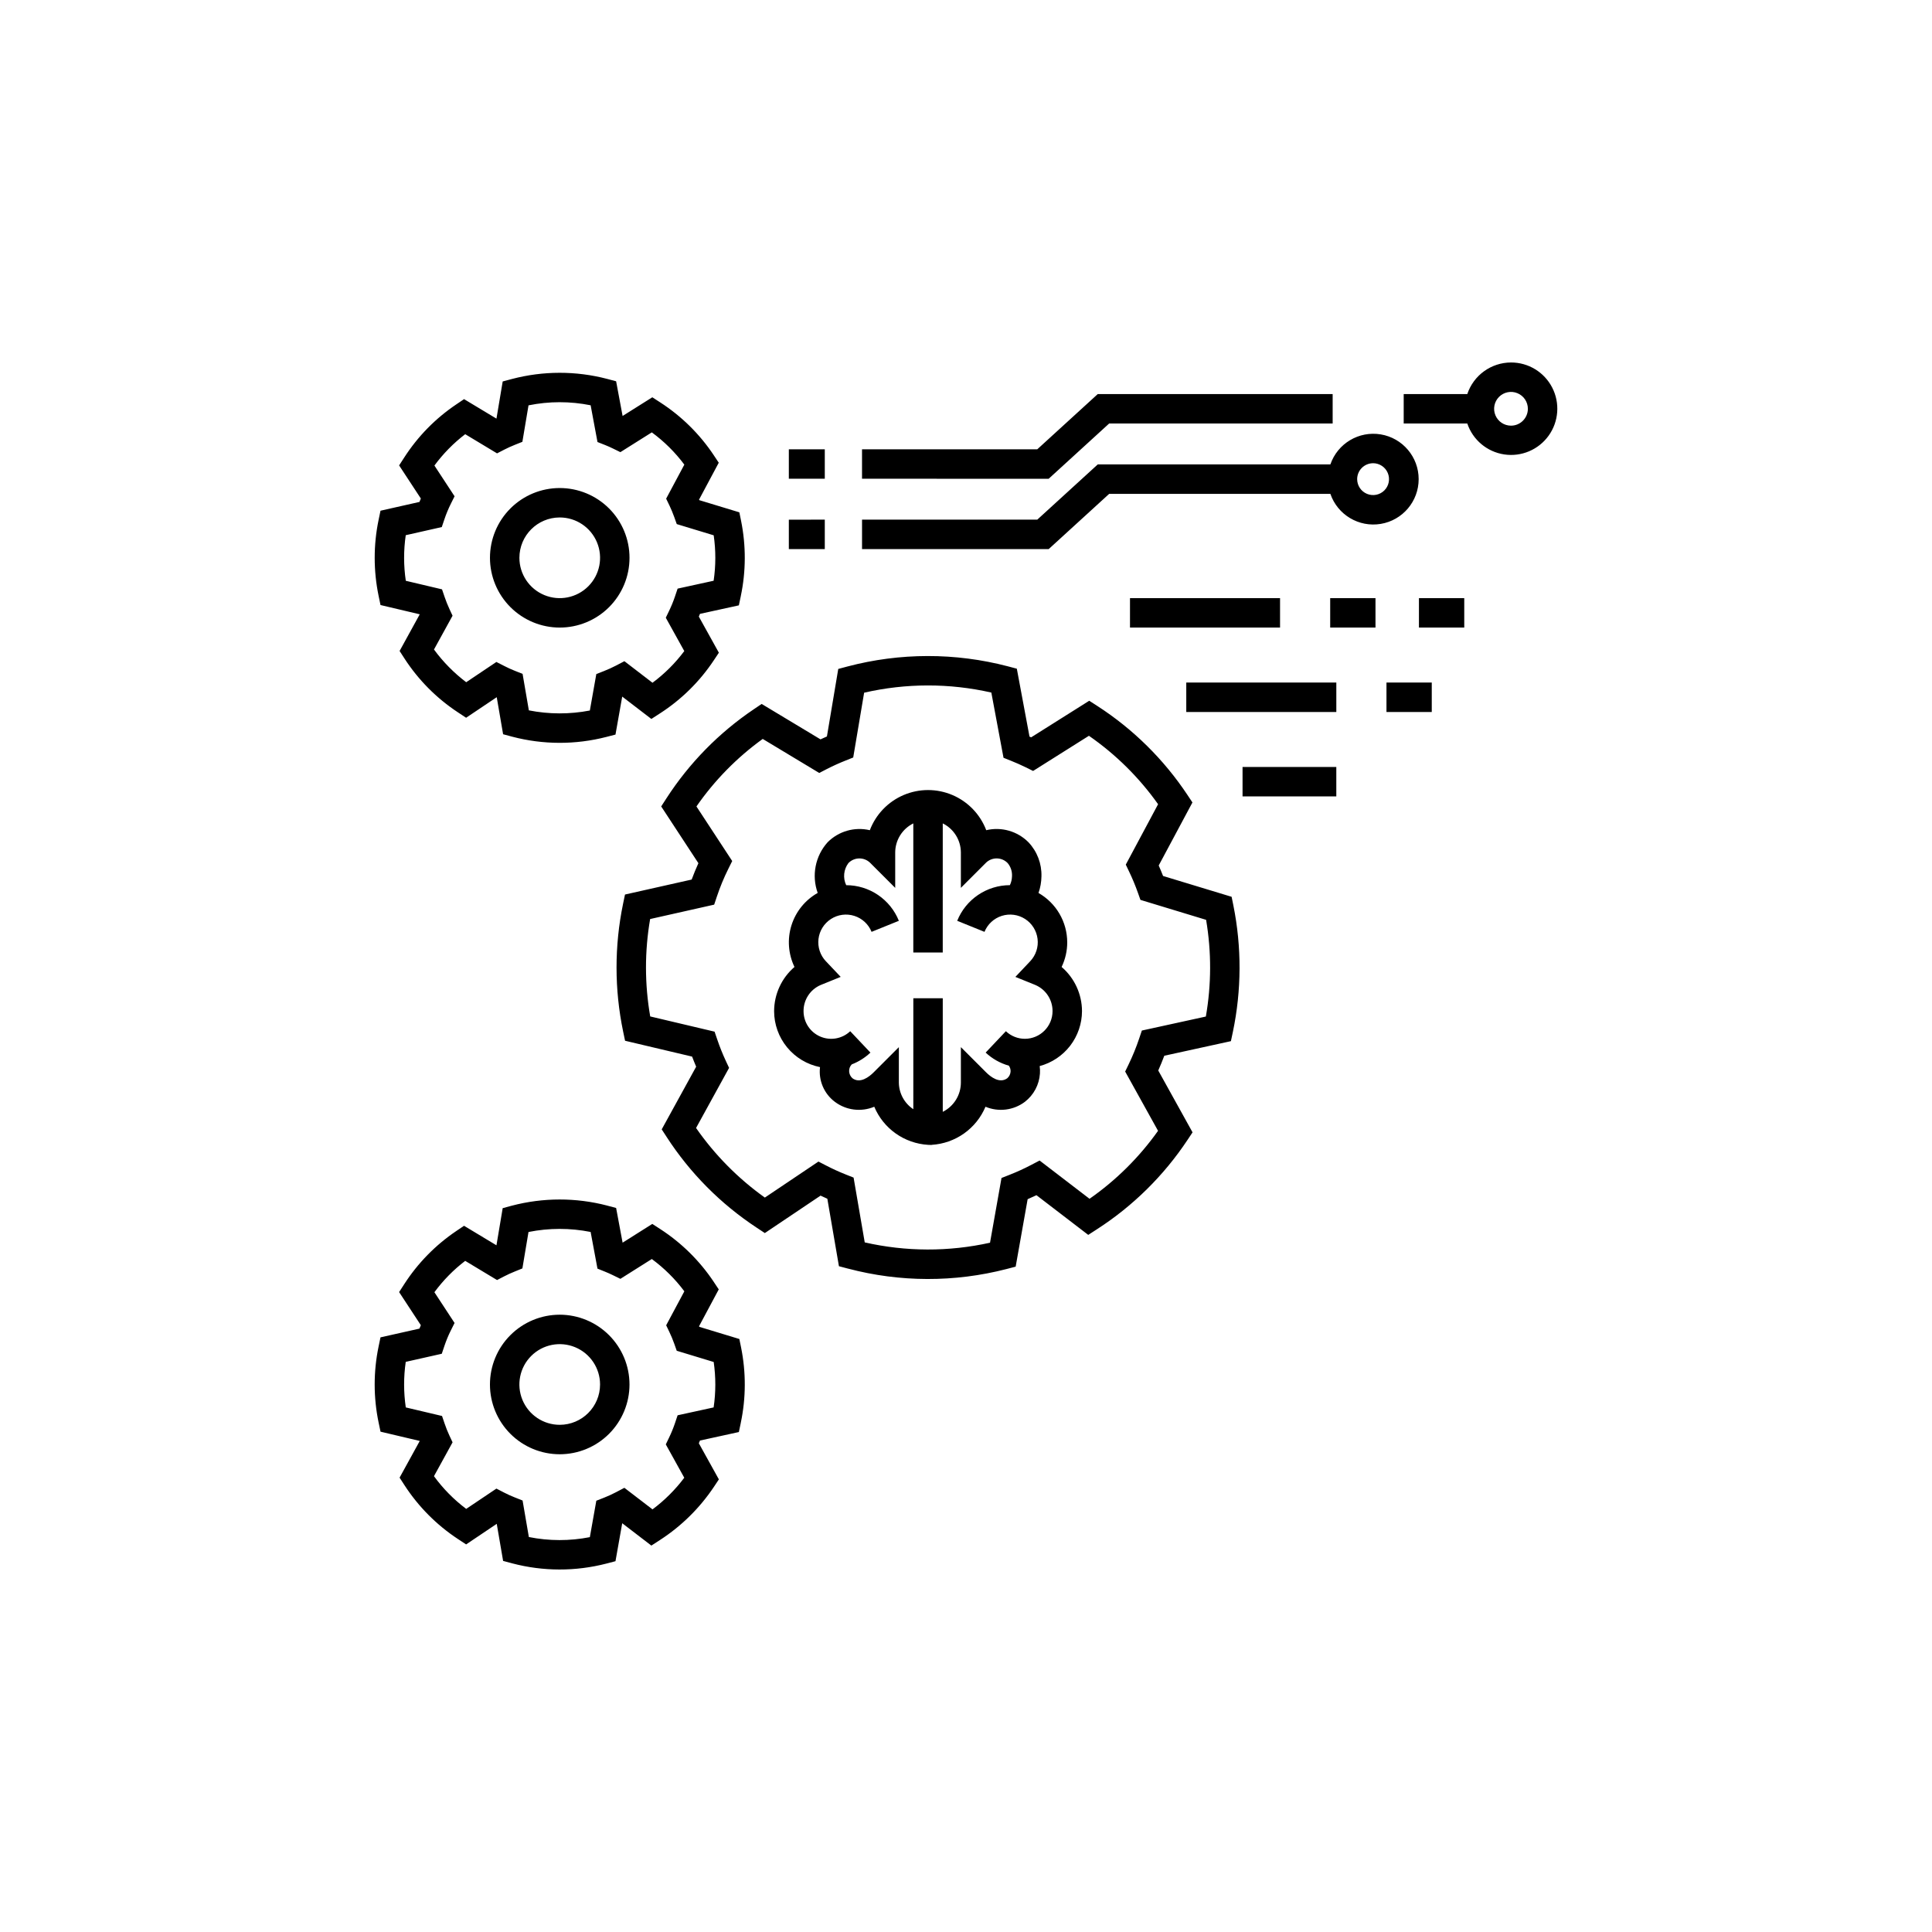 <?xml version="1.0" encoding="UTF-8"?>
<!-- Uploaded to: ICON Repo, www.svgrepo.com, Generator: ICON Repo Mixer Tools -->
<svg fill="#000000" width="800px" height="800px" version="1.1" viewBox="144 144 512 512" xmlns="http://www.w3.org/2000/svg">
 <path d="m470.39 381.66-18.164-5.516c-0.367-0.938-0.754-1.867-1.156-2.781l8.938-16.707-1.293-1.941v-0.004c-6.273-9.453-14.43-17.508-23.961-23.656l-2.094-1.348-15.391 9.691c-0.145-0.062-0.293-0.129-0.441-0.191l-3.359-17.996-2.387-0.633h0.004c-13.941-3.648-28.586-3.629-42.516 0.051l-2.422 0.648-3.004 17.891c-0.57 0.242-1.137 0.504-1.699 0.77l-15.598-9.387-2.062 1.395c-9.246 6.231-17.133 14.27-23.18 23.633l-1.379 2.133 9.859 15.043c-0.645 1.426-1.242 2.863-1.785 4.336l-17.668 3.969-0.512 2.453c-2.312 11.172-2.305 22.703 0.023 33.875l0.508 2.422 17.766 4.199c0.34 0.898 0.695 1.789 1.074 2.676l-9.129 16.609 1.27 1.949h-0.004c6.207 9.602 14.344 17.809 23.895 24.098l2.168 1.434 14.766-9.922c0.594 0.281 1.195 0.555 1.797 0.824l3.074 17.883 2.422 0.641 0.004-0.004c13.758 3.633 28.215 3.668 41.992 0.109l2.418-0.633 3.172-17.875c0.785-0.336 1.566-0.688 2.336-1.059l13.723 10.52 2.309-1.492c9.555-6.16 17.734-14.23 24.02-23.703l1.316-1.98-9.09-16.391c0.57-1.281 1.109-2.59 1.602-3.91l17.652-3.863 0.523-2.461v0.004c2.312-11.051 2.356-22.457 0.129-33.523zm-6.828 31.734-16.961 3.711-0.703 2.094c-0.793 2.371-1.742 4.691-2.832 6.941l-0.887 1.828 8.715 15.711c-4.973 7.004-11.113 13.098-18.156 18.012l-13.23-10.141-2.211 1.156c-1.898 0.996-3.852 1.887-5.848 2.668l-2.039 0.801-3.043 17.156c-10.938 2.43-22.277 2.402-33.203-0.086l-2.953-17.172-2.039-0.809c-1.781-0.707-3.527-1.5-5.219-2.379l-2.055-1.059-14.203 9.543c-7.09-5.059-13.258-11.297-18.23-18.445l8.75-15.926-0.836-1.789c-0.875-1.879-1.648-3.805-2.312-5.769l-0.695-2.043-17.051-4.031-0.004 0.004c-1.488-8.539-1.496-17.273-0.023-25.816l16.973-3.816 0.695-2.086c0.852-2.559 1.883-5.055 3.086-7.469l0.996-2.004-9.477-14.461h-0.004c4.801-6.914 10.738-12.969 17.566-17.895l14.98 9.02 1.93-1c1.637-0.84 3.316-1.602 5.035-2.285l2.039-0.816 2.891-17.172c11.09-2.547 22.613-2.562 33.711-0.035l3.227 17.281 1.996 0.801c1.316 0.527 2.613 1.102 3.887 1.723l1.957 0.969 14.789-9.316v-0.008c7.121 4.934 13.324 11.074 18.336 18.141l-8.562 16.008 0.852 1.785c0.891 1.855 1.684 3.758 2.371 5.699l0.66 1.859 17.402 5.289v-0.004c1.438 8.484 1.418 17.152-0.066 25.633zm-123.63 85.453-10.609-3.223-0.066-0.16 5.219-9.762-1.293-1.941h0.004c-3.731-5.609-8.574-10.395-14.23-14.055l-2.09-1.355-7.871 4.969-1.719-9.195-2.387-0.633 0.004-0.004c-8.281-2.156-16.977-2.144-25.254 0.031l-2.422 0.656-1.652 9.844-8.59-5.176-2.066 1.395h0.004c-5.492 3.703-10.172 8.48-13.766 14.043l-1.379 2.133 5.758 8.777c-0.125 0.297-0.25 0.602-0.371 0.906l-10.32 2.316-0.512 2.461c-1.375 6.633-1.371 13.48 0.012 20.113l0.508 2.422 10.379 2.453 0.008 0.023-5.336 9.707 1.27 1.957v0.004c3.688 5.695 8.52 10.566 14.188 14.301l2.172 1.434 8.117-5.457 1.688 9.828 2.418 0.648c8.172 2.152 16.762 2.172 24.945 0.059l2.418-0.633 1.785-10.059 7.723 5.922 2.305-1.492c5.664-3.672 10.52-8.461 14.27-14.07l1.316-1.98-5.309-9.57 0.297-0.723 10.309-2.254 0.52-2.469-0.004-0.004c1.379-6.562 1.402-13.336 0.078-19.91zm-6.809 18.133-9.547 2.086-0.703 2.094v0.004c-0.438 1.297-0.957 2.562-1.551 3.793l-0.879 1.82 4.898 8.84c-2.394 3.18-5.227 6.004-8.418 8.383l-7.457-5.715-2.211 1.164c-1.031 0.543-2.098 1.031-3.184 1.457l-2.039 0.801-1.715 9.652c-5.336 1.047-10.832 1.039-16.164-0.031l-1.66-9.676-2.035-0.809c-0.973-0.379-1.922-0.809-2.844-1.285l-2.059-1.066-8.004 5.379c-3.262-2.449-6.144-5.371-8.543-8.672l4.93-8.969-0.84-1.797c-0.477-1.023-0.898-2.07-1.258-3.141l-0.695-2.043-9.602-2.269h-0.004c-0.586-4.004-0.594-8.07-0.012-12.074l9.551-2.148 0.699-2.078v-0.004c0.469-1.395 1.031-2.758 1.688-4.074l1-2.004-5.34-8.145h-0.004c2.312-3.144 5.062-5.945 8.164-8.312l8.438 5.082 1.934-1c0.895-0.465 1.812-0.875 2.758-1.258l2.023-0.824 1.621-9.652h0.004c5.434-1.09 11.027-1.094 16.461-0.008l1.812 9.715 1.984 0.801c0.723 0.289 1.438 0.609 2.137 0.953l1.953 0.953 8.324-5.25h0.004c3.277 2.41 6.184 5.293 8.621 8.555l-4.816 9.004 0.848 1.773v0.004c0.488 1.016 0.918 2.055 1.297 3.117l0.656 1.859 9.793 2.973v-0.004c0.578 3.996 0.574 8.055-0.016 12.047zm-40.793-24.57c-4.902 0-9.605 1.949-13.074 5.418-3.469 3.465-5.414 8.168-5.414 13.074 0 4.902 1.945 9.605 5.414 13.074s8.172 5.418 13.074 5.418c4.906 0 9.609-1.949 13.078-5.418 3.465-3.469 5.414-8.172 5.414-13.074-0.004-4.902-1.953-9.602-5.422-13.07-3.465-3.465-8.168-5.418-13.07-5.422zm0 29.18c-4.32 0-8.219-2.602-9.875-6.598-1.652-3.996-0.738-8.594 2.316-11.648 3.059-3.059 7.656-3.973 11.652-2.316 3.992 1.652 6.598 5.551 6.598 9.875-0.004 5.902-4.789 10.684-10.691 10.688zm-47.492-217.25 10.383 2.453 0.008 0.016-5.332 9.707 1.27 1.957h-0.004c3.688 5.703 8.52 10.57 14.191 14.305l2.168 1.434 8.117-5.449 1.688 9.82 2.418 0.648c8.172 2.148 16.758 2.172 24.938 0.066l2.426-0.625 1.785-10.066 7.723 5.922 2.309-1.492h0.004c5.676-3.664 10.531-8.461 14.266-14.09l1.312-1.973-5.309-9.57 0.297-0.723 10.309-2.254 0.52-2.469h-0.004c1.379-6.562 1.402-13.336 0.078-19.91l-0.465-2.277-10.609-3.223-0.066-0.152 5.219-9.77-1.293-1.941h0.004c-3.727-5.613-8.574-10.395-14.234-14.051l-2.086-1.348-7.875 4.953-1.715-9.195-2.383-0.633c-8.277-2.164-16.973-2.152-25.246 0.031l-2.43 0.648-1.652 9.852-8.586-5.168-2.062 1.395c-5.496 3.695-10.18 8.469-13.77 14.035l-1.379 2.133 5.758 8.777c-0.125 0.305-0.25 0.602-0.371 0.906l-10.32 2.324-0.512 2.461c-0.684 3.293-1.027 6.652-1.027 10.02 0 3.387 0.348 6.769 1.035 10.086zm6.691-18.508 9.547-2.156 0.699-2.074v0.004c0.469-1.398 1.035-2.762 1.691-4.082l1-2.004-5.34-8.145h-0.004c2.312-3.144 5.062-5.941 8.16-8.312l8.441 5.082 1.934-1c0.887-0.457 1.801-0.867 2.734-1.242l2.043-0.816 1.625-9.668h0.004c5.43-1.105 11.027-1.109 16.461-0.016l1.816 9.738 2.008 0.793c0.715 0.281 1.422 0.602 2.109 0.938l1.949 0.953 8.328-5.242h0.004c3.277 2.406 6.184 5.285 8.617 8.547l-4.82 9.02 0.855 1.773 0.004 0.004c0.484 1.012 0.914 2.051 1.293 3.109l0.66 1.852 9.789 2.973v-0.004c0.578 3.996 0.574 8.055-0.016 12.047l-9.547 2.086-0.703 2.094v0.004c-0.438 1.297-0.957 2.562-1.551 3.793l-0.879 1.82 4.902 8.84c-2.387 3.191-5.223 6.023-8.426 8.395l-7.445-5.715-2.203 1.152h0.004c-1.043 0.539-2.109 1.027-3.203 1.457l-2.039 0.801-1.715 9.66c-5.34 1.031-10.828 1.016-16.164-0.039l-1.66-9.668-2.035-0.809c-0.98-0.387-1.934-0.824-2.863-1.305l-2.047-1.043-7.992 5.363-0.004 0.004c-3.25-2.461-6.129-5.383-8.539-8.672l4.922-8.953-0.832-1.789c-0.477-1.031-0.898-2.086-1.266-3.164l-0.695-2.035-9.598-2.269c-0.59-4.004-0.598-8.07-0.016-12.074zm40.805 24.48h-0.004c4.906 0.004 9.609-1.945 13.078-5.41 3.469-3.469 5.418-8.172 5.418-13.078 0-4.902-1.945-9.605-5.414-13.074s-8.172-5.418-13.074-5.418c-4.906 0-9.609 1.945-13.078 5.414s-5.414 8.172-5.414 13.078c0.004 4.902 1.953 9.602 5.418 13.066 3.469 3.469 8.168 5.418 13.066 5.422zm0-29.18h-0.004c4.324 0 8.223 2.602 9.879 6.598 1.656 3.992 0.742 8.594-2.312 11.648-3.059 3.059-7.656 3.977-11.652 2.32-3.992-1.652-6.598-5.551-6.598-9.875 0.004-5.902 4.785-10.684 10.684-10.691zm134.49 112.57c-0.008-2.652-0.715-5.258-2.051-7.547-1.336-2.293-3.254-4.191-5.559-5.508 0.496-1.414 0.758-2.898 0.781-4.394 0.102-3.352-1.137-6.606-3.438-9.043-2.918-2.941-7.16-4.156-11.191-3.199-1.598-4.195-4.832-7.562-8.961-9.32-4.133-1.758-8.797-1.758-12.93 0-4.129 1.758-7.363 5.125-8.961 9.32-4.031-0.953-8.27 0.262-11.191 3.199-3.277 3.648-4.285 8.805-2.625 13.422-3.324 1.879-5.809 4.949-6.953 8.594-1.141 3.644-0.855 7.586 0.801 11.027-3.414 2.934-5.383 7.207-5.398 11.711 0.004 3.496 1.219 6.883 3.438 9.586 2.215 2.703 5.301 4.555 8.727 5.246-0.426 3.547 1.074 7.055 3.934 9.199 3.004 2.258 6.977 2.75 10.441 1.301 1.195 2.848 3.164 5.301 5.684 7.086 2.519 1.781 5.488 2.824 8.57 3.012l0.969 0.031v-0.031c3.082-0.188 6.047-1.23 8.566-3.012 2.519-1.785 4.492-4.238 5.688-7.086 3.465 1.453 7.438 0.957 10.438-1.301 2.344-1.809 3.797-4.539 3.992-7.492 0.043-0.66 0.02-1.328-0.066-1.988 3.207-0.855 6.043-2.746 8.07-5.375 2.027-2.633 3.129-5.856 3.141-9.176-0.012-4.504-1.984-8.777-5.402-11.711 0.984-2.043 1.492-4.285 1.488-6.551zm-11.215 25.594v-0.004c-1.875 0.004-3.68-0.719-5.039-2.012l-5.363 5.668c1.742 1.629 3.852 2.82 6.148 3.469 0.324 0.441 0.484 0.98 0.461 1.523-0.035 0.695-0.352 1.348-0.875 1.805-2.023 1.484-4.398-0.344-5.637-1.586l-6.66-6.66v9.422c-0.016 3.273-1.871 6.262-4.801 7.727v-30.105h-7.801l-0.004 29.406c-2.359-1.566-3.793-4.195-3.832-7.027v-9.418l-6.66 6.66c-1.234 1.242-3.613 3.07-5.637 1.586v-0.004c-0.523-0.457-0.84-1.109-0.875-1.805-0.047-0.695 0.207-1.375 0.691-1.871 1.84-0.707 3.519-1.77 4.949-3.121l-5.356-5.668c-2.125 2.016-5.246 2.574-7.938 1.418-2.688-1.156-4.434-3.805-4.43-6.734-0.02-3.016 1.773-5.75 4.547-6.934l5.297-2.148-3.926-4.144h-0.004c-1.5-1.586-2.215-3.754-1.953-5.922 0.262-2.164 1.477-4.102 3.312-5.281 1.836-1.18 4.102-1.48 6.18-0.82 2.082 0.66 3.758 2.215 4.574 4.234l7.231-2.926c-1.117-2.785-3.047-5.172-5.531-6.856-2.488-1.684-5.422-2.582-8.426-2.586-0.91-1.91-0.684-4.168 0.586-5.856 1.562-1.609 4.133-1.648 5.742-0.09l6.66 6.66v-9.422c0.027-3.254 1.883-6.219 4.797-7.664v34.211h7.801l0.004-34.211c2.918 1.445 4.773 4.41 4.801 7.664v9.418l6.66-6.66h-0.004c1.613-1.559 4.184-1.516 5.742 0.094 0.805 0.965 1.219 2.203 1.152 3.457-0.016 0.832-0.207 1.648-0.562 2.394-3.004 0.004-5.938 0.906-8.426 2.59-2.488 1.684-4.414 4.07-5.535 6.856l7.231 2.926c0.816-2.019 2.496-3.574 4.574-4.234 2.078-0.66 4.348-0.359 6.18 0.82 1.836 1.18 3.051 3.113 3.312 5.281 0.266 2.168-0.453 4.336-1.953 5.922l-3.926 4.152 5.297 2.141h-0.004c2.777 1.184 4.57 3.918 4.555 6.934-0.008 4.043-3.281 7.32-7.328 7.328zm6.301-148.42-49.465-0.004v-7.801h46.441l16.027-14.637h62.254v7.801h-59.23zm122.52-30.816c-5.258 0.02-9.918 3.387-11.582 8.375h-16.852v7.801h16.852c1.473 4.356 5.258 7.519 9.801 8.195 4.547 0.676 9.09-1.25 11.766-4.988 2.676-3.734 3.035-8.656 0.93-12.742-2.106-4.086-6.316-6.648-10.914-6.641zm0 16.746c-1.809 0-3.441-1.09-4.133-2.762-0.691-1.668-0.309-3.594 0.969-4.871 1.281-1.281 3.203-1.664 4.875-0.969 1.672 0.691 2.762 2.32 2.762 4.129-0.004 2.469-2.004 4.473-4.473 4.473zm-106.49 18.074h58.625c1.906 5.559 7.555 8.926 13.352 7.957 5.797-0.965 10.043-5.981 10.043-11.859 0-5.875-4.246-10.891-10.043-11.859-5.797-0.965-11.445 2.398-13.352 7.957h-61.648l-16.027 14.637h-46.441v7.801h49.469zm69.938-8.121v-0.004c1.711 0 3.25 1.027 3.906 2.606 0.652 1.578 0.293 3.394-0.914 4.602-1.207 1.207-3.023 1.57-4.602 0.914-1.578-0.652-2.606-2.191-2.606-3.898 0.004-2.328 1.887-4.215 4.215-4.219zm-145.3 22.758h-9.527v-7.801l9.527-0.004zm0-18.645h-9.527v-7.801h9.527zm110.71 76.383h24.848v7.801h-24.848zm38.141-22.371h12.004v7.801h-12.004zm-53.055 0h39.766v7.801h-39.766zm38.141-22.371h12.004v7.801h-12.004zm23.52 0h12.008v7.801h-12.008zm-76.574 7.801v-7.801h39.766v7.801z"/>
</svg>